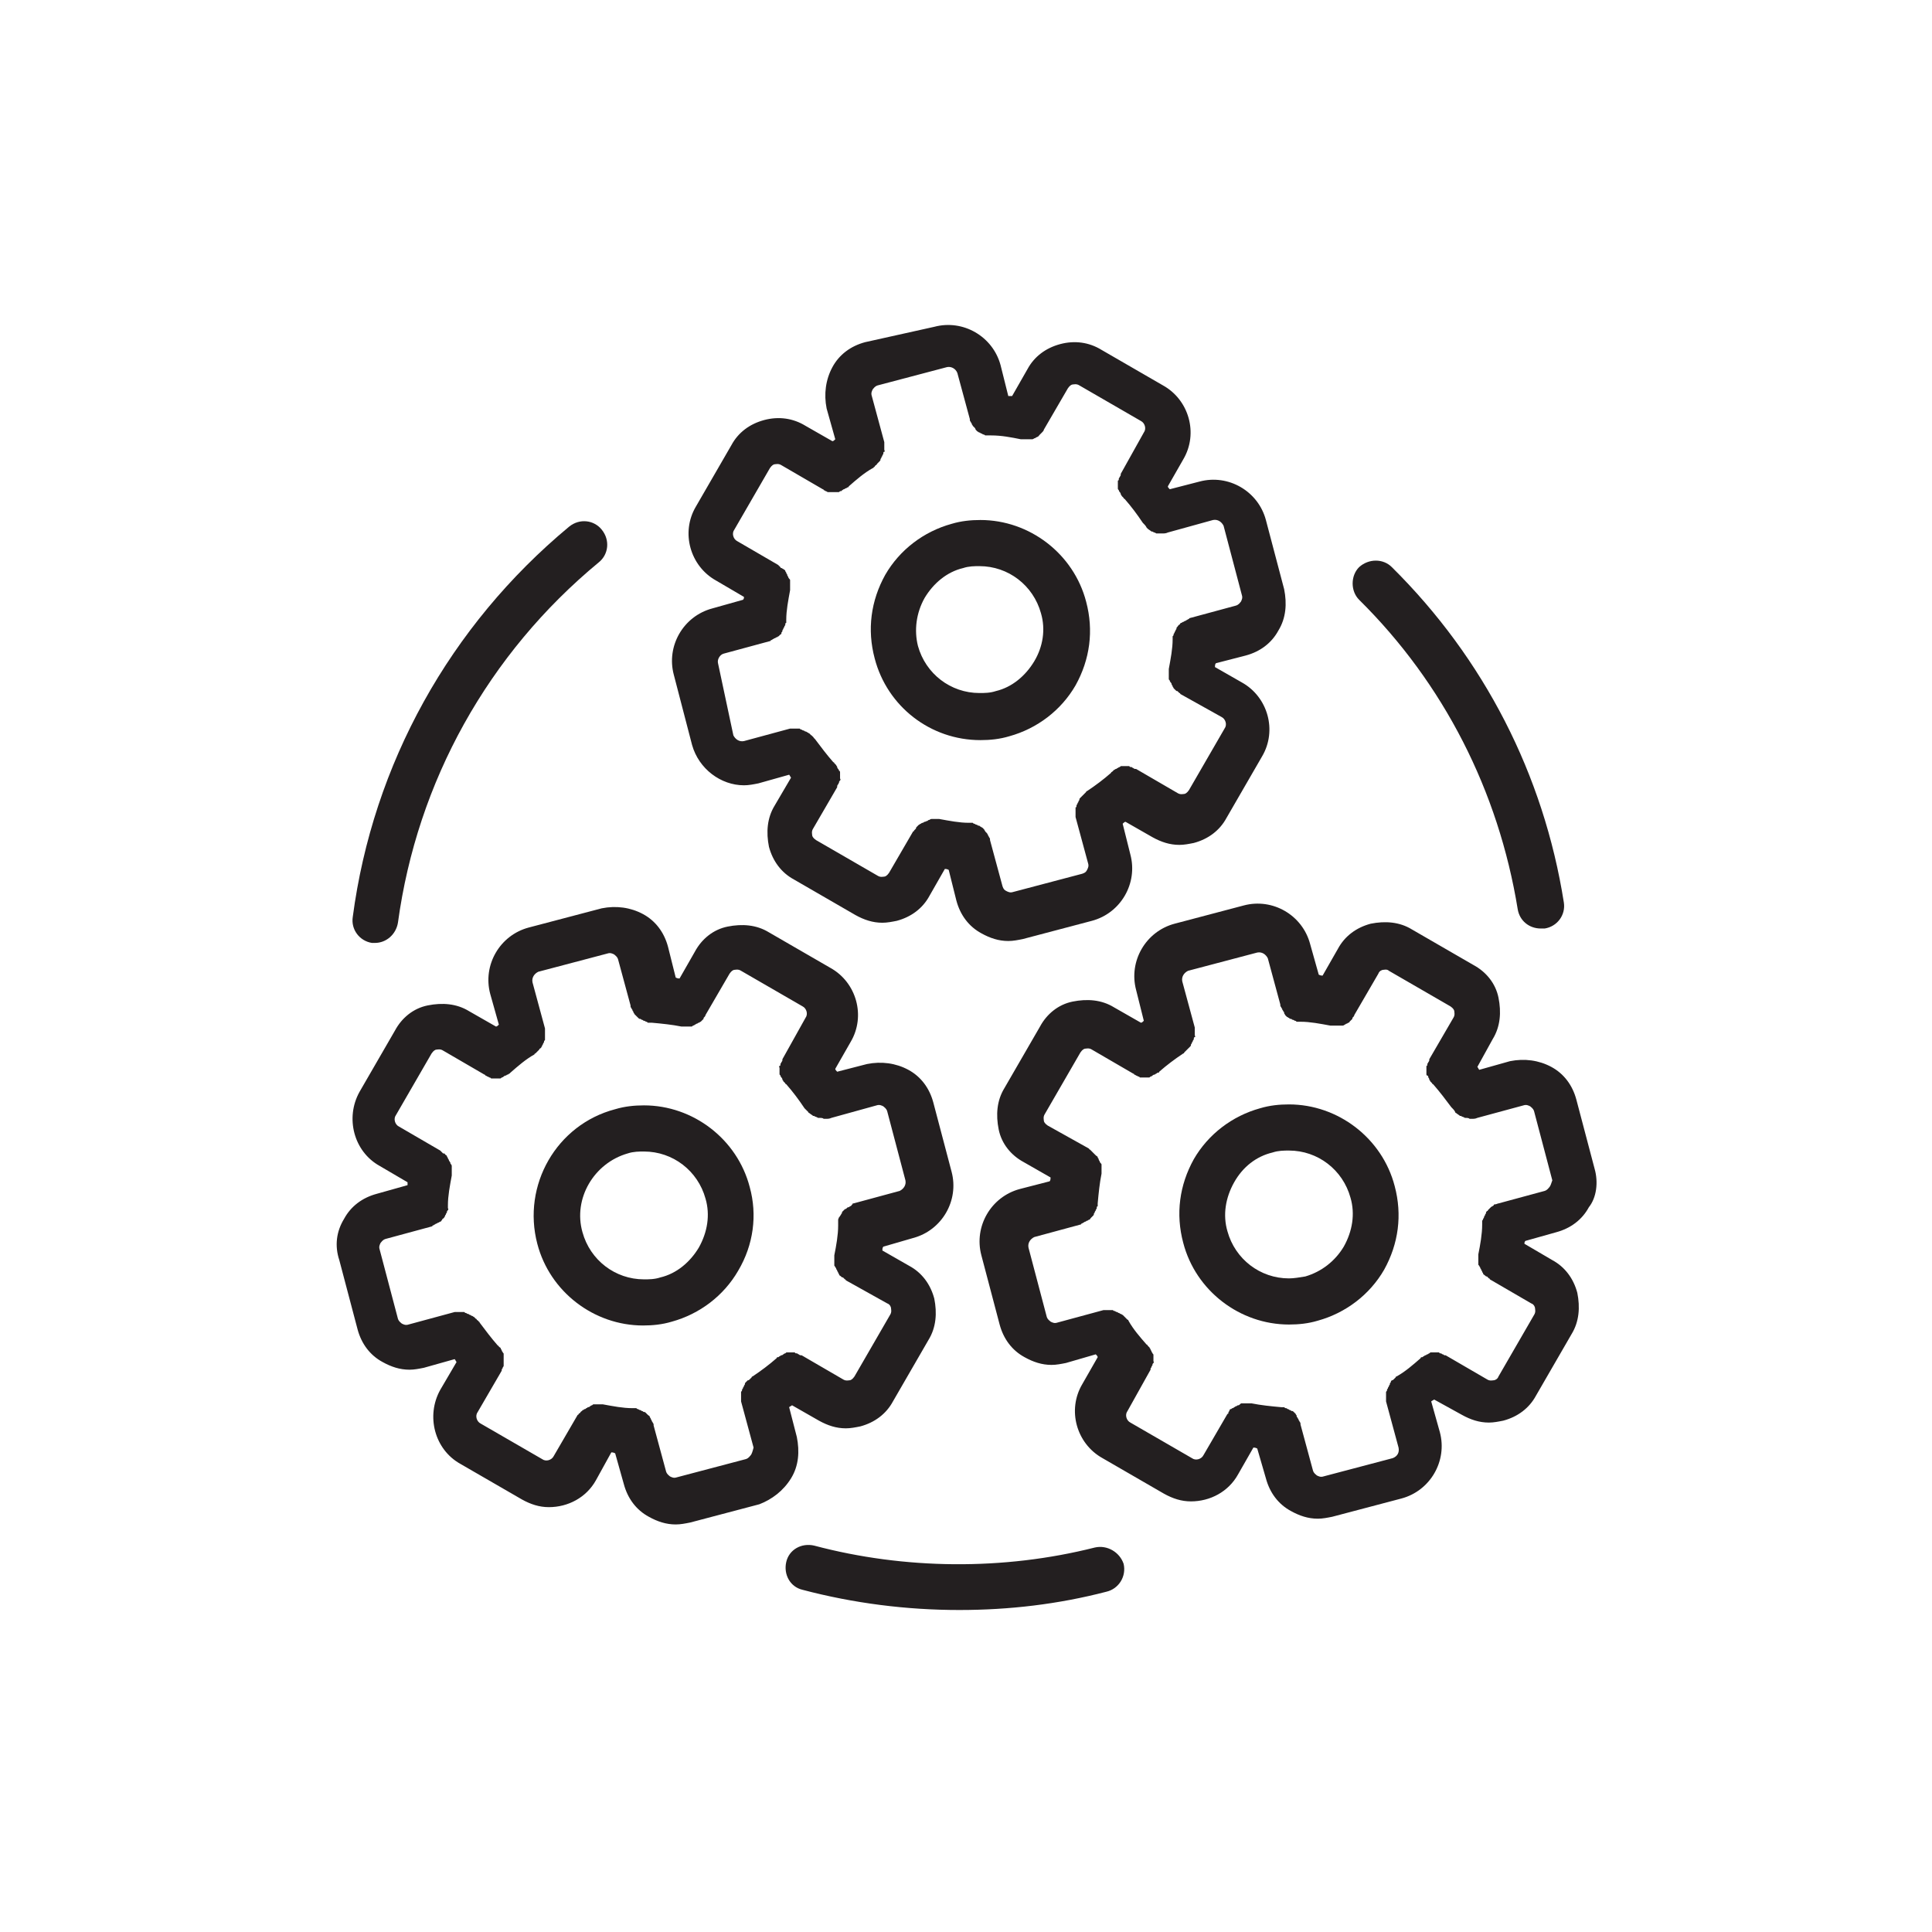 <?xml version="1.0" encoding="utf-8"?>
<!-- Generator: Adobe Illustrator 28.2.0, SVG Export Plug-In . SVG Version: 6.00 Build 0)  -->
<svg version="1.1" id="Layer_1" xmlns="http://www.w3.org/2000/svg" xmlns:xlink="http://www.w3.org/1999/xlink" x="0px" y="0px"
	 viewBox="0 0 201 201" style="enable-background:new 0 0 201 201;" xml:space="preserve">
<style type="text/css">
	.st0{display:none;}
	.st1{display:inline;}
	.st2{fill:#FFFFFF;}
	.st3{fill:#231F20;}
</style>
<g id="Layer_2_00000044876046497596129460000017679025838640160151_" class="st0">
	<g class="st1">
		<rect y="0" class="st2" width="201" height="201"/>
	</g>
</g>
<g id="Layer_1_00000077309275672697633420000009868236788152517269_">
	<g>
		<path class="st3" d="M78,123.5c-1.3-5-5.9-8.5-11-8.5c-1,0-2,0.1-3,0.4c-6.1,1.6-9.7,7.9-8.1,14c1.3,5,5.9,8.5,11,8.5
			c1,0,2-0.1,3-0.4c2.9-0.8,5.4-2.7,6.9-5.3C78.4,129.5,78.8,126.4,78,123.5z M72.7,129.8c-0.9,1.5-2.3,2.7-4,3.1
			c-0.6,0.2-1.2,0.2-1.7,0.2c-3,0-5.6-2-6.4-4.9c-1-3.5,1.2-7.2,4.7-8.2c0.6-0.2,1.2-0.2,1.7-0.2c3,0,5.6,2,6.4,4.9
			C73.9,126.4,73.6,128.2,72.7,129.8z"/>
		<path class="st3" d="M82.3,153.8c0.8-1.3,0.9-2.8,0.6-4.3l-0.8-3.1c0.1-0.1,0.2-0.1,0.3-0.2l2.8,1.6c0.9,0.5,1.8,0.8,2.8,0.8
			c0.5,0,1-0.1,1.5-0.2c1.5-0.4,2.7-1.3,3.4-2.6l3.7-6.4c0.8-1.3,0.9-2.8,0.6-4.3c-0.4-1.5-1.3-2.7-2.6-3.4l-2.8-1.6
			c0-0.1,0-0.3,0.1-0.4l3.1-0.9c3-0.8,4.8-3.9,4-6.9l-1.9-7.2c-0.4-1.5-1.3-2.7-2.6-3.4s-2.8-0.9-4.3-0.6l-3.1,0.8
			c-0.1-0.1-0.2-0.2-0.2-0.3l1.6-2.8c1.6-2.7,0.6-6.2-2.1-7.7l-6.4-3.7c-1.3-0.8-2.8-0.9-4.3-0.6s-2.7,1.3-3.4,2.6l-1.6,2.8
			c-0.1,0-0.2,0-0.4-0.1l-0.8-3.2c-0.4-1.5-1.3-2.7-2.6-3.4s-2.8-0.9-4.3-0.6L55,96.5c-3,0.8-4.8,3.9-4,6.9l0.9,3.2
			c-0.1,0.1-0.2,0.2-0.3,0.2l-2.8-1.6c-1.3-0.8-2.8-0.9-4.3-0.6s-2.7,1.3-3.4,2.6l-3.7,6.4c-1.5,2.7-0.6,6.2,2.1,7.7l2.9,1.7
			c0,0.1,0,0.2,0,0.3l-3.2,0.9c-1.5,0.4-2.7,1.3-3.4,2.6c-0.8,1.3-1,2.8-0.5,4.3l1.9,7.2c0.4,1.5,1.3,2.7,2.6,3.4
			c0.9,0.5,1.8,0.8,2.8,0.8c0.5,0,1-0.1,1.5-0.2l3.2-0.9c0.1,0.1,0.1,0.2,0.2,0.3l-1.7,2.9c-1.5,2.7-0.6,6.2,2.1,7.7l6.4,3.7
			c0.9,0.5,1.8,0.8,2.8,0.8c2,0,3.9-1,4.9-2.8l1.6-2.9c0.1,0,0.2,0,0.4,0.1l0.9,3.2c0.4,1.5,1.3,2.7,2.6,3.4
			c0.9,0.5,1.8,0.8,2.8,0.8c0.5,0,1-0.1,1.5-0.2l7.2-1.9C80.3,156,81.5,155.1,82.3,153.8z M78.1,151.4c-0.1,0.1-0.2,0.3-0.5,0.4
			l-7.2,1.9c-0.3,0.1-0.5,0-0.7-0.1c-0.1-0.1-0.3-0.2-0.4-0.5l-1.3-4.8c0,0,0-0.1,0-0.1c0-0.1-0.1-0.2-0.1-0.2
			c0-0.1-0.1-0.1-0.1-0.2c0-0.1-0.1-0.1-0.1-0.2c0-0.1-0.1-0.1-0.1-0.2s-0.1-0.1-0.2-0.2c-0.1-0.1-0.1-0.1-0.2-0.2s-0.1-0.1-0.2-0.1
			c-0.1,0-0.1-0.1-0.2-0.1c-0.1,0-0.1-0.1-0.2-0.1c-0.1,0-0.2-0.1-0.2-0.1c-0.1,0-0.1,0-0.2-0.1c-0.1,0-0.2,0-0.3,0c0,0-0.1,0-0.1,0
			c-1,0-2-0.2-3.1-0.4c0,0-0.1,0-0.1,0c-0.1,0-0.2,0-0.2,0c-0.1,0-0.2,0-0.2,0c-0.1,0-0.1,0-0.2,0c-0.1,0-0.2,0-0.2,0
			c-0.1,0-0.1,0-0.2,0.1c-0.1,0-0.2,0.1-0.2,0.1s-0.1,0.1-0.2,0.1c-0.1,0-0.1,0.1-0.2,0.1c-0.1,0.1-0.1,0.1-0.2,0.1
			c-0.1,0.1-0.1,0.1-0.2,0.1c0,0.1-0.1,0.1-0.2,0.2c0,0.1-0.1,0.1-0.2,0.2c0,0,0,0.1-0.1,0.1l-2.5,4.3c-0.2,0.4-0.8,0.6-1.2,0.3
			l-6.4-3.7c-0.4-0.2-0.6-0.8-0.3-1.2l2.5-4.3c0,0,0-0.1,0-0.1c0-0.1,0.1-0.1,0.1-0.2s0.1-0.1,0.1-0.2s0-0.1,0-0.2
			c0-0.1,0-0.2,0-0.2c0-0.1,0-0.1,0-0.2s0-0.2,0-0.2s0-0.1,0-0.2s0-0.1,0-0.2s0-0.1-0.1-0.2c0-0.1-0.1-0.1-0.1-0.2
			c0-0.1-0.1-0.1-0.1-0.2c0-0.1-0.1-0.1-0.2-0.2c0,0,0-0.1-0.1-0.1c-0.7-0.8-1.3-1.6-1.9-2.4c0,0,0-0.1-0.1-0.1
			c0-0.1-0.1-0.1-0.2-0.2c0-0.1-0.1-0.1-0.1-0.1c-0.1-0.1-0.1-0.1-0.2-0.2c-0.1,0-0.1-0.1-0.2-0.1c-0.1,0-0.1-0.1-0.2-0.1
			c-0.1,0-0.1-0.1-0.2-0.1s-0.2-0.1-0.2-0.1c-0.1,0-0.1,0-0.2-0.1c-0.1,0-0.2,0-0.2,0c-0.1,0-0.2,0-0.2,0c-0.1,0-0.1,0-0.2,0
			c-0.1,0-0.2,0-0.3,0c0,0-0.1,0-0.1,0l-4.8,1.3c-0.3,0.1-0.5,0-0.7-0.1c-0.1-0.1-0.3-0.2-0.4-0.5l-1.9-7.2c-0.1-0.3,0-0.5,0.1-0.7
			c0.1-0.1,0.2-0.3,0.5-0.4l4.8-1.3c0,0,0.1,0,0.1-0.1c0.1,0,0.2-0.1,0.2-0.1c0.1,0,0.1-0.1,0.2-0.1c0.1,0,0.1-0.1,0.2-0.1
			c0.1,0,0.1-0.1,0.2-0.1s0.1-0.1,0.2-0.2c0-0.1,0.1-0.1,0.2-0.2c0-0.1,0.1-0.1,0.1-0.2c0-0.1,0.1-0.1,0.1-0.2
			c0-0.1,0.1-0.1,0.1-0.2c0-0.1,0-0.1,0.1-0.2s0-0.2,0-0.2c0-0.1,0-0.2,0-0.2c0,0,0-0.1,0-0.1c0-1,0.2-2,0.4-3.1c0,0,0-0.1,0-0.1
			c0-0.1,0-0.2,0-0.3c0-0.1,0-0.2,0-0.2c0-0.1,0-0.2,0-0.2c0-0.1,0-0.2,0-0.2s0-0.1-0.1-0.2s0-0.2-0.1-0.2c0-0.1-0.1-0.1-0.1-0.2
			c0-0.1-0.1-0.1-0.1-0.2c0-0.1-0.1-0.1-0.1-0.2s-0.1-0.1-0.2-0.2c0-0.1-0.1-0.1-0.2-0.1c-0.1-0.1-0.1-0.1-0.2-0.2c0,0,0,0-0.1-0.1
			l-4.3-2.5c-0.4-0.2-0.6-0.8-0.3-1.2l3.7-6.4c0.2-0.3,0.4-0.4,0.5-0.4c0.1,0,0.4-0.1,0.7,0.1l4.3,2.5c0,0,0.1,0,0.1,0.1
			c0.1,0,0.2,0.1,0.2,0.1c0.1,0,0.2,0.1,0.2,0.1c0.1,0,0.1,0,0.2,0.1c0.1,0,0.2,0,0.3,0c0,0,0.1,0,0.1,0c0,0,0.1,0,0.1,0
			c0.1,0,0.1,0,0.2,0c0.1,0,0.2,0,0.2,0c0.1,0,0.1,0,0.2-0.1c0.1,0,0.2-0.1,0.2-0.1s0.1-0.1,0.2-0.1c0.1,0,0.1-0.1,0.2-0.1
			c0.1,0,0.1-0.1,0.2-0.1c0,0,0,0,0.1-0.1c0.8-0.7,1.6-1.4,2.5-1.9c0,0,0-0.1,0.1-0.1c0.1-0.1,0.1-0.1,0.2-0.2
			c0.1-0.1,0.1-0.1,0.2-0.2c0-0.1,0.1-0.1,0.2-0.2c0-0.1,0.1-0.1,0.1-0.2c0-0.1,0.1-0.1,0.1-0.2c0-0.1,0.1-0.1,0.1-0.2
			s0-0.1,0.1-0.2c0-0.1,0-0.2,0-0.2s0-0.2,0-0.2s0-0.2,0-0.2c0-0.1,0-0.1,0-0.2c0-0.1,0-0.2,0-0.3c0,0,0-0.1,0-0.1l-1.3-4.8
			c-0.1-0.5,0.2-0.9,0.6-1.1l7.2-1.9c0.3-0.1,0.5,0,0.7,0.1c0.1,0.1,0.3,0.2,0.4,0.5l1.3,4.8c0,0,0,0.1,0,0.1c0,0.1,0.1,0.2,0.1,0.2
			c0,0.1,0.1,0.1,0.1,0.2c0,0.1,0.1,0.1,0.1,0.2c0,0.1,0.1,0.1,0.1,0.2c0.1,0.1,0.1,0.1,0.2,0.2c0.1,0.1,0.1,0.1,0.2,0.2
			s0.1,0.1,0.2,0.1c0.1,0,0.1,0.1,0.2,0.1c0.1,0,0.1,0.1,0.2,0.1c0.1,0,0.2,0.1,0.2,0.1c0.1,0,0.1,0,0.2,0.1c0.1,0,0.2,0,0.3,0
			c0,0,0.1,0,0.1,0c1.1,0.1,2.1,0.2,3.1,0.4c0,0,0.1,0,0.1,0c0.1,0,0.2,0,0.3,0c0,0,0.1,0,0.1,0c0,0,0.1,0,0.1,0c0.1,0,0.1,0,0.2,0
			c0.1,0,0.2,0,0.2,0c0.1,0,0.1,0,0.2-0.1c0.1,0,0.2-0.1,0.2-0.1c0.1,0,0.1-0.1,0.2-0.1c0.1,0,0.1-0.1,0.2-0.1
			c0.1,0,0.1-0.1,0.2-0.1c0.1-0.1,0.2-0.2,0.3-0.3c0,0,0,0,0-0.1c0.1-0.1,0.2-0.2,0.2-0.3c0,0,0,0,0,0l2.5-4.3
			c0.2-0.3,0.4-0.4,0.5-0.4c0.1,0,0.4-0.1,0.7,0.1l6.4,3.7c0.4,0.2,0.6,0.8,0.3,1.2l-2.4,4.3c0,0,0,0.1,0,0.1c0,0.1-0.1,0.2-0.1,0.2
			c0,0.1-0.1,0.1-0.1,0.2s0,0.2-0.1,0.2s0,0.2,0,0.2c0,0.1,0,0.2,0,0.2s0,0.2,0,0.2s0,0.2,0,0.2c0,0.1,0,0.1,0.1,0.2
			c0,0.1,0.1,0.2,0.1,0.2s0.1,0.1,0.1,0.2s0.1,0.1,0.1,0.2c0.1,0.1,0.1,0.1,0.2,0.2c0,0,0,0.1,0.1,0.1c0.7,0.8,1.3,1.6,1.9,2.5
			c0,0,0,0,0.1,0.1c0.1,0.1,0.2,0.2,0.3,0.3c0,0,0,0.1,0.1,0.1c0.1,0.1,0.3,0.2,0.4,0.3c0,0,0.1,0,0.1,0c0.1,0.1,0.3,0.1,0.4,0.2
			c0.1,0,0.1,0,0.2,0c0.1,0,0.3,0,0.4,0.1c0,0,0.1,0,0.1,0c0,0,0,0,0.1,0c0.2,0,0.4,0,0.6-0.1l0,0l0,0l4.7-1.3
			c0.3-0.1,0.5,0,0.7,0.1c0.1,0.1,0.3,0.2,0.4,0.5l1.9,7.2c0.1,0.5-0.2,0.9-0.6,1.1l-4.8,1.3c-0.1,0-0.1,0-0.1,0.1
			c0,0-0.1,0-0.1,0.1c-0.1,0.1-0.2,0.1-0.3,0.2c0,0,0,0-0.1,0c-0.1,0.1-0.2,0.2-0.3,0.2c0,0,0,0,0,0c-0.1,0.1-0.2,0.2-0.3,0.3
			c0,0,0,0,0,0.1c-0.1,0.1-0.1,0.2-0.2,0.3c0,0,0,0.1-0.1,0.1c0,0.1-0.1,0.2-0.1,0.3c0,0.1,0,0.1,0,0.2c0,0.1,0,0.2,0,0.3
			c0,0,0,0.1,0,0.1c0,1-0.2,2.1-0.4,3.1c0,0,0,0.1,0,0.1c0,0.1,0,0.2,0,0.3c0,0.1,0,0.2,0,0.2c0,0.1,0,0.2,0,0.2c0,0.1,0,0.2,0,0.2
			c0,0.1,0,0.1,0.1,0.2c0,0.1,0.1,0.1,0.1,0.2c0,0.1,0.1,0.1,0.1,0.2c0,0.1,0.1,0.1,0.1,0.2c0,0.1,0.1,0.1,0.1,0.2s0.1,0.1,0.2,0.2
			c0.1,0.1,0.1,0.1,0.2,0.1c0.1,0.1,0.1,0.1,0.2,0.2c0,0,0.1,0,0.1,0.1l4.3,2.4c0.3,0.1,0.4,0.4,0.4,0.5c0,0.1,0.1,0.4-0.1,0.7
			l-3.7,6.4c-0.2,0.3-0.4,0.4-0.5,0.4c-0.1,0-0.4,0.1-0.7-0.1l-4.3-2.5c0,0-0.1,0-0.1,0c-0.1,0-0.2-0.1-0.2-0.1
			c-0.1,0-0.1-0.1-0.2-0.1c-0.1,0-0.2,0-0.2-0.1c-0.1,0-0.1,0-0.2,0c-0.1,0-0.2,0-0.2,0c-0.1,0-0.1,0-0.2,0c-0.1,0-0.2,0-0.2,0
			c-0.1,0-0.1,0-0.2,0.1c-0.1,0-0.2,0.1-0.2,0.1s-0.1,0.1-0.2,0.1c-0.1,0-0.1,0.1-0.2,0.1c-0.1,0.1-0.1,0.1-0.2,0.1
			c0,0-0.1,0-0.1,0.1c-0.8,0.7-1.6,1.3-2.5,1.9c0,0-0.1,0-0.1,0.1c-0.1,0.1-0.1,0.1-0.2,0.2c-0.1,0.1-0.1,0.1-0.2,0.1
			c-0.1,0.1-0.1,0.1-0.2,0.2s-0.1,0.1-0.1,0.2c0,0.1-0.1,0.1-0.1,0.2c0,0.1-0.1,0.1-0.1,0.2s-0.1,0.1-0.1,0.2s0,0.1-0.1,0.2
			c0,0.1,0,0.1,0,0.2s0,0.2,0,0.2c0,0.1,0,0.1,0,0.2c0,0.1,0,0.2,0,0.3c0,0,0,0.1,0,0.1l1.3,4.8C78.3,151,78.2,151.3,78.1,151.4z"/>
		<path class="st3" d="M134.1,114.9c-1,0-2,0.1-3,0.4c-2.9,0.8-5.4,2.7-6.9,5.3c-1.5,2.7-1.9,5.7-1.1,8.7c1.3,5,5.9,8.5,11,8.5l0,0
			c1,0,2-0.1,3-0.4c2.9-0.8,5.4-2.7,6.9-5.3c1.5-2.7,1.9-5.7,1.1-8.7C143.8,118.4,139.2,114.9,134.1,114.9z M139.8,129.7
			c-0.9,1.5-2.3,2.6-4,3.1c-0.6,0.1-1.2,0.2-1.7,0.2l0,0c-3,0-5.6-2-6.4-4.9c-0.5-1.7-0.2-3.5,0.7-5.1s2.3-2.7,4-3.1
			c0.6-0.2,1.2-0.2,1.7-0.2c3,0,5.6,2,6.4,4.9C141,126.3,140.7,128.1,139.8,129.7z"/>
		<path class="st3" d="M165.9,121.6l-1.9-7.2c-0.4-1.5-1.3-2.7-2.6-3.4s-2.8-0.9-4.3-0.6l-3.2,0.9c-0.1-0.1-0.1-0.2-0.2-0.3l1.6-2.9
			c0.8-1.3,0.9-2.8,0.6-4.3s-1.3-2.7-2.6-3.4l-6.4-3.7c-1.3-0.8-2.8-0.9-4.3-0.6c-1.5,0.4-2.7,1.3-3.4,2.6l-1.6,2.8
			c-0.1,0-0.2,0-0.4-0.1l-0.9-3.2c-0.8-3-3.9-4.8-6.9-4l-7.2,1.9c-3,0.8-4.8,3.9-4,6.9l0.8,3.2c-0.1,0.1-0.2,0.2-0.3,0.2l-2.8-1.6
			c-1.3-0.8-2.8-0.9-4.3-0.6s-2.7,1.3-3.4,2.6l-3.7,6.4c-0.8,1.3-0.9,2.8-0.6,4.3s1.3,2.7,2.6,3.4l2.8,1.6c0,0.1,0,0.3-0.1,0.4
			l-3.1,0.8c-3,0.8-4.8,3.9-4,6.9l1.9,7.2c0.4,1.5,1.3,2.7,2.6,3.4c0.9,0.5,1.8,0.8,2.8,0.8c0.5,0,1-0.1,1.5-0.2l3.1-0.9
			c0.1,0.1,0.2,0.2,0.2,0.3l-1.6,2.8c-1.6,2.7-0.6,6.2,2.1,7.7l6.4,3.7c0.9,0.5,1.8,0.8,2.8,0.8c2,0,3.9-1,4.9-2.8l1.6-2.8
			c0.1,0,0.2,0,0.4,0.1l0.9,3.1c0.4,1.5,1.3,2.7,2.6,3.4c0.9,0.5,1.8,0.8,2.8,0.8c0.5,0,1-0.1,1.5-0.2l7.2-1.9c3-0.8,4.8-3.9,4-6.9
			l-0.9-3.2c0.1-0.1,0.2-0.1,0.3-0.2l2.9,1.6c0.9,0.5,1.8,0.8,2.8,0.8c0.5,0,1-0.1,1.5-0.2c1.5-0.4,2.7-1.3,3.4-2.6l3.7-6.4
			c0.8-1.3,0.9-2.8,0.6-4.3c-0.4-1.5-1.3-2.7-2.6-3.4l-2.9-1.7c0-0.1,0-0.2,0.1-0.3l3.2-0.9c1.5-0.4,2.7-1.3,3.4-2.6
			C166.1,124.6,166.3,123,165.9,121.6z M161.2,123.5c-0.1,0.1-0.2,0.3-0.5,0.4l-4.8,1.3c0,0,0,0,0,0c-0.1,0-0.2,0.1-0.4,0.1
			c0,0-0.1,0-0.1,0.1c-0.1,0.1-0.2,0.1-0.3,0.2c0,0-0.1,0.1-0.1,0.1c-0.1,0.1-0.1,0.1-0.2,0.2c0,0.1-0.1,0.1-0.1,0.1
			c-0.1,0.1-0.1,0.1-0.1,0.2c0,0.1-0.1,0.1-0.1,0.2c0,0.1-0.1,0.1-0.1,0.2s-0.1,0.2-0.1,0.2s0,0.1-0.1,0.2c0,0.1,0,0.2,0,0.3
			c0,0,0,0.1,0,0.1c0,1-0.2,2.1-0.4,3.1c0,0,0,0.1,0,0.1c0,0.1,0,0.2,0,0.3c0,0.1,0,0.2,0,0.2c0,0.1,0,0.2,0,0.2c0,0.1,0,0.2,0,0.2
			c0,0.1,0,0.1,0.1,0.2c0,0.1,0.1,0.1,0.1,0.2c0,0.1,0.1,0.1,0.1,0.2c0,0.1,0.1,0.1,0.1,0.2c0,0.1,0.1,0.1,0.1,0.2s0.1,0.1,0.2,0.2
			c0.1,0.1,0.1,0.1,0.2,0.1c0.1,0.1,0.1,0.1,0.2,0.2c0,0,0.1,0,0.1,0.1l4.3,2.5c0.3,0.1,0.4,0.4,0.4,0.5c0,0.1,0.1,0.4-0.1,0.7
			l-3.7,6.4c-0.1,0.3-0.4,0.4-0.5,0.4c-0.1,0-0.4,0.1-0.7-0.1l-4.3-2.5c0,0-0.1,0-0.1,0c-0.1,0-0.1-0.1-0.2-0.1
			c-0.1,0-0.1-0.1-0.2-0.1s-0.1,0-0.2-0.1c-0.1,0-0.1,0-0.2,0c-0.1,0-0.1,0-0.2,0s-0.1,0-0.2,0s-0.2,0-0.2,0c-0.1,0-0.1,0-0.2,0.1
			c-0.1,0-0.1,0.1-0.2,0.1c-0.1,0-0.1,0.1-0.2,0.1c-0.1,0-0.1,0.1-0.2,0.1c-0.1,0.1-0.1,0.1-0.2,0.1c0,0-0.1,0-0.1,0.1
			c-0.8,0.7-1.6,1.4-2.5,1.9c0,0-0.1,0-0.1,0.1c-0.1,0.1-0.1,0.1-0.2,0.2c-0.1,0.1-0.1,0.1-0.2,0.1c-0.1,0.1-0.1,0.1-0.1,0.2
			c-0.1,0.1-0.1,0.1-0.1,0.2c0,0.1-0.1,0.1-0.1,0.2c0,0.1-0.1,0.1-0.1,0.2s-0.1,0.1-0.1,0.2s0,0.1-0.1,0.2c0,0.1,0,0.1,0,0.2
			s0,0.2,0,0.2c0,0.1,0,0.1,0,0.2c0,0.1,0,0.2,0,0.3c0,0,0,0.1,0,0.1l1.3,4.8c0.1,0.5-0.1,0.9-0.6,1.1l-7.2,1.9
			c-0.3,0.1-0.5,0-0.7-0.1c-0.1-0.1-0.3-0.2-0.4-0.5l-1.3-4.8c0,0,0-0.1,0-0.1c0-0.1-0.1-0.2-0.1-0.2c0-0.1-0.1-0.1-0.1-0.2
			c0-0.1-0.1-0.1-0.1-0.2c-0.1-0.1-0.1-0.1-0.1-0.2s-0.1-0.1-0.1-0.2c-0.1-0.1-0.1-0.1-0.2-0.2s-0.1-0.1-0.2-0.1
			c-0.1,0-0.1-0.1-0.2-0.1c-0.1,0-0.1-0.1-0.2-0.1c-0.1,0-0.1-0.1-0.2-0.1s-0.1,0-0.2-0.1c-0.1,0-0.2,0-0.2,0c0,0-0.1,0-0.1,0
			c-1.1-0.1-2.1-0.2-3.1-0.4c0,0-0.1,0-0.1,0c-0.1,0-0.2,0-0.3,0c-0.1,0-0.1,0-0.2,0c-0.1,0-0.1,0-0.2,0c-0.1,0-0.1,0-0.2,0
			c-0.1,0-0.1,0-0.2,0.1s-0.1,0.1-0.2,0.1s-0.1,0.1-0.2,0.1c-0.1,0-0.1,0.1-0.2,0.1c-0.1,0.1-0.1,0.1-0.2,0.1
			c-0.1,0.1-0.1,0.1-0.2,0.1c-0.1,0.1-0.1,0.1-0.1,0.2c-0.1,0.1-0.1,0.1-0.1,0.2c0,0,0,0.1-0.1,0.1l-2.5,4.3
			c-0.2,0.4-0.8,0.6-1.2,0.3l-6.4-3.7c-0.4-0.2-0.6-0.8-0.3-1.2l2.4-4.3c0,0,0-0.1,0-0.1c0-0.1,0.1-0.1,0.1-0.2
			c0-0.1,0.1-0.1,0.1-0.2c0-0.1,0-0.1,0.1-0.2s0-0.1,0-0.2c0-0.1,0-0.1,0-0.2s0-0.1,0-0.2s0-0.1,0-0.2c0-0.1,0-0.1-0.1-0.2
			c0-0.1-0.1-0.1-0.1-0.2s-0.1-0.1-0.1-0.2c0-0.1-0.1-0.1-0.1-0.2c-0.1-0.1-0.1-0.1-0.2-0.2c0,0,0-0.1-0.1-0.1
			c-0.7-0.8-1.4-1.6-1.9-2.5c0,0,0-0.1-0.1-0.1c-0.1-0.1-0.1-0.1-0.2-0.2c-0.1-0.1-0.1-0.1-0.1-0.1c-0.1-0.1-0.1-0.1-0.2-0.2
			c-0.1,0-0.1-0.1-0.2-0.1c-0.1,0-0.1-0.1-0.2-0.1s-0.1-0.1-0.2-0.1c-0.1,0-0.2-0.1-0.2-0.1s-0.2,0-0.2-0.1c-0.1,0-0.2,0-0.2,0
			c-0.1,0-0.2,0-0.2,0c-0.1,0-0.1,0-0.2,0c-0.1,0-0.2,0-0.3,0c0,0-0.1,0-0.1,0l-4.8,1.3c-0.3,0.1-0.5,0-0.7-0.1
			c-0.1-0.1-0.3-0.2-0.4-0.5l-1.9-7.2c-0.1-0.5,0.2-0.9,0.6-1.1l4.8-1.3c0,0,0.1,0,0.1-0.1c0.1,0,0.2-0.1,0.2-0.1
			c0.1,0,0.1-0.1,0.2-0.1c0.1,0,0.1-0.1,0.2-0.1c0.1,0,0.1-0.1,0.2-0.1s0.1-0.1,0.2-0.2c0.1-0.1,0.1-0.1,0.2-0.2s0.1-0.1,0.1-0.2
			c0-0.1,0.1-0.1,0.1-0.2c0-0.1,0.1-0.1,0.1-0.2c0-0.1,0.1-0.1,0.1-0.2s0-0.2,0.1-0.2c0-0.1,0-0.2,0-0.2c0,0,0-0.1,0-0.1
			c0.1-1.1,0.2-2.1,0.4-3.1c0,0,0-0.1,0-0.1c0-0.1,0-0.2,0-0.2s0-0.2,0-0.2s0-0.2,0-0.2c0-0.1,0-0.2,0-0.2c0-0.1,0-0.1-0.1-0.2
			s-0.1-0.2-0.1-0.2s-0.1-0.1-0.1-0.2s-0.1-0.1-0.1-0.2c0-0.1-0.1-0.1-0.2-0.2c-0.1-0.1-0.1-0.1-0.2-0.2c-0.1-0.1-0.1-0.1-0.2-0.2
			c-0.1-0.1-0.1-0.1-0.2-0.2c0,0-0.1,0-0.1-0.1l-4.3-2.4c-0.3-0.2-0.4-0.4-0.4-0.5s-0.1-0.4,0.1-0.7l3.7-6.4
			c0.2-0.3,0.4-0.4,0.5-0.4s0.4-0.1,0.7,0.1l4.3,2.5c0,0,0.1,0,0.1,0.1c0.1,0,0.2,0.1,0.2,0.1c0.1,0,0.2,0.1,0.2,0.1
			c0.1,0,0.1,0,0.2,0.1c0.1,0,0.2,0,0.3,0c0,0,0.1,0,0.1,0c0,0,0.1,0,0.1,0c0.1,0,0.1,0,0.2,0c0.1,0,0.2,0,0.2,0
			c0.1,0,0.1,0,0.2-0.1c0.1,0,0.2-0.1,0.2-0.1s0.1-0.1,0.2-0.1c0.1,0,0.1-0.1,0.2-0.1c0.1-0.1,0.1-0.1,0.2-0.1c0,0,0.1,0,0.1-0.1
			c0.8-0.7,1.6-1.3,2.5-1.9c0,0,0.1,0,0.1-0.1c0.1-0.1,0.1-0.1,0.2-0.2c0.1-0.1,0.1-0.1,0.2-0.2c0.1-0.1,0.1-0.1,0.2-0.2
			s0.1-0.1,0.1-0.2c0-0.1,0.1-0.1,0.1-0.2c0-0.1,0.1-0.1,0.1-0.2s0.1-0.1,0.1-0.2c0-0.1,0-0.2,0.1-0.2s0-0.2,0-0.2
			c0-0.1,0-0.2,0-0.2c0-0.1,0-0.1,0-0.2c0-0.1,0-0.2,0-0.3c0,0,0-0.1,0-0.1l-1.3-4.8c-0.1-0.5,0.2-0.9,0.6-1.1l7.2-1.9
			c0.5-0.1,0.9,0.2,1.1,0.6l1.3,4.8c0,0,0,0.1,0,0.1c0,0.1,0.1,0.2,0.1,0.2c0,0.1,0.1,0.1,0.1,0.2c0,0.1,0.1,0.1,0.1,0.2
			c0.1,0.1,0.1,0.1,0.1,0.2c0,0.1,0.1,0.1,0.1,0.2c0.1,0.1,0.1,0.1,0.2,0.2c0.1,0,0.1,0.1,0.2,0.1c0.1,0.1,0.1,0.1,0.2,0.1
			c0.1,0,0.1,0.1,0.2,0.1c0.1,0,0.2,0.1,0.2,0.1c0.1,0,0.1,0,0.2,0.1c0.1,0,0.2,0,0.3,0c0,0,0.1,0,0.1,0c1,0,2,0.2,3.1,0.4
			c0,0,0.1,0,0.1,0c0.1,0,0.2,0,0.3,0c0,0,0.1,0,0.1,0c0,0,0.1,0,0.1,0c0.1,0,0.1,0,0.2,0c0.1,0,0.2,0,0.3,0c0.1,0,0.1,0,0.2,0
			c0.1,0,0.2-0.1,0.2-0.1c0.1,0,0.1-0.1,0.2-0.1c0.1,0,0.1-0.1,0.2-0.1c0.1,0,0.1-0.1,0.1-0.1c0.1-0.1,0.2-0.2,0.3-0.3
			c0,0,0,0,0-0.1c0.1-0.1,0.2-0.2,0.2-0.3c0,0,0,0,0,0l2.5-4.3c0.1-0.3,0.4-0.4,0.5-0.4s0.4-0.1,0.6,0.1l6.4,3.7
			c0.3,0.2,0.4,0.4,0.4,0.5s0.1,0.4-0.1,0.7l-2.5,4.3c0,0,0,0.1,0,0.1c0,0.1-0.1,0.2-0.1,0.2c0,0.1-0.1,0.1-0.1,0.2
			c0,0.1,0,0.2-0.1,0.2c0,0.1,0,0.2,0,0.2c0,0.1,0,0.2,0,0.2c0,0.1,0,0.2,0,0.2s0,0.2,0,0.2c0,0.1,0,0.2,0.1,0.2s0.1,0.2,0.1,0.2
			s0.1,0.1,0.1,0.2c0,0.1,0.1,0.1,0.1,0.2c0.1,0.1,0.1,0.1,0.2,0.2c0,0,0,0.1,0.1,0.1c0.7,0.8,1.3,1.6,1.9,2.4c0,0,0,0,0.1,0.1
			c0.1,0.1,0.2,0.2,0.3,0.4c0,0,0,0.1,0.1,0.1c0.1,0.1,0.3,0.2,0.4,0.3c0,0,0.1,0,0.1,0c0.1,0.1,0.3,0.1,0.4,0.2c0.1,0,0.1,0,0.1,0
			c0.1,0,0.3,0,0.4,0.1c0,0,0.1,0,0.1,0c0,0,0,0,0.1,0c0.2,0,0.4,0,0.6-0.1l0,0l0,0l4.8-1.3c0.3-0.1,0.5,0,0.7,0.1
			c0.1,0.1,0.3,0.2,0.4,0.5l1.9,7.2C161.4,123.1,161.3,123.4,161.2,123.5z"/>
		<path class="st3" d="M102,77c1,0,2-0.1,3-0.4c2.9-0.8,5.4-2.7,6.9-5.3c1.5-2.7,1.9-5.7,1.1-8.7c-1.3-5-5.9-8.5-11-8.5
			c-1,0-2,0.1-3,0.4c-2.9,0.8-5.4,2.7-6.9,5.3c-1.5,2.7-1.9,5.7-1.1,8.7C92.3,73.5,96.8,77,102,77z M96.2,62.2
			c0.9-1.5,2.3-2.7,4-3.1c0.6-0.2,1.2-0.2,1.7-0.2c3,0,5.6,2,6.4,4.9c0.5,1.7,0.2,3.5-0.7,5c-0.9,1.5-2.3,2.7-4,3.1
			c-0.6,0.2-1.2,0.2-1.7,0.2c-3,0-5.6-2-6.4-4.9C95.1,65.6,95.3,63.8,96.2,62.2z"/>
		<path class="st3" d="M72,77.5c0.7,2.5,3,4.2,5.4,4.2c0.5,0,1-0.1,1.5-0.2l3.2-0.9c0.1,0.1,0.1,0.2,0.2,0.3l-1.7,2.9
			c-0.8,1.3-0.9,2.8-0.6,4.3c0.4,1.5,1.3,2.7,2.6,3.4l6.4,3.7c0.9,0.5,1.8,0.8,2.8,0.8c0.5,0,1-0.1,1.5-0.2c1.5-0.4,2.7-1.3,3.4-2.6
			l1.6-2.8c0.1,0,0.2,0,0.4,0.1l0.8,3.2c0.4,1.5,1.3,2.7,2.6,3.4c0.9,0.5,1.8,0.8,2.8,0.8c0.5,0,1-0.1,1.5-0.2l7.2-1.9
			c3-0.8,4.8-3.9,4-6.9l-0.8-3.2c0.1-0.1,0.2-0.2,0.3-0.2l2.8,1.6c0.9,0.5,1.8,0.8,2.8,0.8c0.5,0,1-0.1,1.5-0.2
			c1.5-0.4,2.7-1.3,3.4-2.6l3.7-6.4c1.6-2.7,0.6-6.2-2.1-7.7l-2.8-1.6c0-0.1,0-0.3,0.1-0.4l3.1-0.8c1.5-0.4,2.7-1.3,3.4-2.6
			c0.8-1.3,0.9-2.8,0.6-4.3l-1.9-7.2c-0.8-3-3.9-4.8-6.9-4l-3.1,0.8c-0.1-0.1-0.2-0.2-0.2-0.3l1.6-2.8c1.6-2.7,0.6-6.2-2.1-7.7
			l-6.4-3.7c-1.3-0.8-2.8-1-4.3-0.6s-2.7,1.3-3.4,2.6l-1.6,2.8c-0.1,0-0.2,0-0.4,0l-0.8-3.2c-0.8-3-3.9-4.8-6.9-4L90,35.6
			c-1.5,0.4-2.7,1.3-3.4,2.6s-0.9,2.8-0.6,4.3l0.9,3.2c-0.1,0.1-0.2,0.2-0.3,0.2l-2.8-1.6c-1.3-0.8-2.8-1-4.3-0.6s-2.7,1.3-3.4,2.6
			l-3.7,6.4c-1.6,2.7-0.6,6.2,2.1,7.7l2.9,1.7c0,0.1,0,0.2-0.1,0.3l-3.2,0.9c-3,0.8-4.8,3.9-4,6.9L72,77.5z M75.3,68l4.8-1.3
			c0,0,0.1,0,0.1-0.1c0.1,0,0.2-0.1,0.2-0.1c0.1,0,0.1-0.1,0.2-0.1c0.1,0,0.1-0.1,0.2-0.1c0.1,0,0.1-0.1,0.2-0.1
			c0.1-0.1,0.1-0.1,0.2-0.2c0.1,0,0.1-0.1,0.1-0.2c0.1-0.1,0.1-0.1,0.1-0.2c0-0.1,0.1-0.1,0.1-0.2c0-0.1,0.1-0.1,0.1-0.2
			c0-0.1,0.1-0.1,0.1-0.2s0-0.2,0.1-0.2c0-0.1,0-0.2,0-0.2c0,0,0-0.1,0-0.1c0-1,0.2-2,0.4-3.1c0,0,0-0.1,0-0.1c0-0.1,0-0.2,0-0.3
			c0-0.1,0-0.2,0-0.2c0-0.1,0-0.2,0-0.2c0-0.1,0-0.2,0-0.2c0-0.1,0-0.1-0.1-0.2s-0.1-0.2-0.1-0.2s-0.1-0.1-0.1-0.2
			c0-0.1-0.1-0.1-0.1-0.2c0-0.1-0.1-0.1-0.1-0.2s-0.1-0.1-0.2-0.2c-0.1,0-0.1-0.1-0.2-0.1c-0.1,0-0.1-0.1-0.2-0.2c0,0-0.1,0-0.1-0.1
			l-4.3-2.5c-0.4-0.2-0.6-0.8-0.3-1.2l3.7-6.4c0.2-0.3,0.4-0.4,0.5-0.4c0.1,0,0.4-0.1,0.7,0.1l4.3,2.5c0,0,0.1,0,0.1,0.1
			c0.1,0,0.2,0.1,0.2,0.1c0.1,0,0.2,0.1,0.2,0.1c0.1,0,0.1,0,0.2,0c0.1,0,0.2,0,0.3,0c0,0,0.1,0,0.1,0c0,0,0.1,0,0.1,0
			c0.1,0,0.1,0,0.2,0c0.1,0,0.2,0,0.2,0c0.1,0,0.1,0,0.2-0.1c0.1,0,0.2,0,0.2-0.1c0.1,0,0.1-0.1,0.2-0.1c0.1,0,0.1-0.1,0.2-0.1
			c0.1,0,0.1-0.1,0.2-0.1c0,0,0.1,0,0.1-0.1c0.8-0.7,1.6-1.4,2.5-1.9c0,0,0.1,0,0.1-0.1c0.1,0,0.1-0.1,0.2-0.2
			c0.1,0,0.1-0.1,0.2-0.2c0.1-0.1,0.1-0.1,0.2-0.2s0.1-0.1,0.1-0.2c0-0.1,0.1-0.1,0.1-0.2c0-0.1,0.1-0.1,0.1-0.2s0.1-0.1,0.1-0.2
			c0-0.1,0-0.2,0.1-0.2s0-0.2,0-0.2c0-0.1,0-0.2,0-0.2c0-0.1,0-0.1,0-0.2c0-0.1,0-0.2,0-0.3c0,0,0-0.1,0-0.1l-1.3-4.8
			c-0.1-0.3,0-0.5,0.1-0.7c0.1-0.1,0.2-0.3,0.5-0.4l7.2-1.9c0.4-0.1,0.9,0.1,1.1,0.6l1.3,4.8c0,0,0,0.1,0,0.1c0,0.1,0.1,0.2,0.1,0.2
			c0,0.1,0.1,0.1,0.1,0.2c0,0.1,0.1,0.1,0.1,0.2c0.1,0.1,0.1,0.1,0.2,0.2c0,0,0.1,0.1,0.1,0.2c0.1,0.1,0.1,0.1,0.2,0.2
			c0.1,0,0.1,0.1,0.2,0.1c0.1,0,0.1,0.1,0.2,0.1c0.1,0,0.1,0.1,0.2,0.1c0.1,0,0.2,0.1,0.2,0.1c0.1,0,0.1,0,0.2,0c0.1,0,0.2,0,0.3,0
			c0,0,0.1,0,0.1,0c1.1,0,2.1,0.2,3.1,0.4c0,0,0.1,0,0.1,0c0.1,0,0.2,0,0.3,0c0,0,0.1,0,0.1,0c0,0,0.1,0,0.1,0c0.1,0,0.1,0,0.2,0
			c0.1,0,0.2,0,0.2,0c0.1,0,0.1,0,0.2,0c0.1,0,0.2-0.1,0.2-0.1c0.1,0,0.1,0,0.2-0.1c0.1,0,0.2-0.1,0.2-0.1c0.1,0,0.1-0.1,0.1-0.1
			c0.1-0.1,0.2-0.2,0.3-0.3c0,0,0,0,0,0c0.1-0.1,0.2-0.2,0.2-0.3c0,0,0,0,0,0l2.5-4.3c0.2-0.3,0.4-0.4,0.5-0.4
			c0.1,0,0.4-0.1,0.7,0.1l6.4,3.7c0.4,0.2,0.6,0.8,0.3,1.2l-2.4,4.3c0,0,0,0.1,0,0.1c0,0.1-0.1,0.2-0.1,0.2c0,0.1-0.1,0.1-0.1,0.2
			s0,0.2-0.1,0.2c0,0.1,0,0.2,0,0.2c0,0.1,0,0.2,0,0.2c0,0.1,0,0.2,0,0.2c0,0.1,0,0.2,0,0.2c0,0.1,0,0.1,0.1,0.2
			c0,0.1,0.1,0.2,0.1,0.2s0.1,0.1,0.1,0.2s0.1,0.1,0.1,0.2c0.1,0.1,0.1,0.1,0.2,0.2c0,0,0,0.1,0.1,0.1c0.7,0.8,1.3,1.6,1.9,2.5
			c0,0,0,0,0.1,0.1c0.1,0.1,0.2,0.2,0.3,0.4c0,0,0,0,0.1,0.1c0.1,0.1,0.3,0.2,0.4,0.3c0,0,0.1,0,0.1,0c0.1,0.1,0.3,0.1,0.4,0.2
			c0,0,0.1,0,0.1,0c0.1,0,0.3,0,0.4,0c0,0,0.1,0,0.1,0c0,0,0,0,0,0c0.2,0,0.4,0,0.6-0.1l0,0l0,0l4.7-1.3c0.5-0.1,0.9,0.2,1.1,0.6
			l1.9,7.2c0.1,0.3,0,0.5-0.1,0.7c-0.1,0.1-0.2,0.3-0.5,0.4l-4.8,1.3c0,0-0.1,0-0.1,0.1c-0.1,0-0.2,0.1-0.2,0.1
			c-0.1,0-0.1,0.1-0.2,0.1c-0.1,0-0.1,0.1-0.2,0.1c-0.1,0-0.1,0.1-0.2,0.1c-0.1,0-0.1,0.1-0.2,0.2c-0.1,0-0.1,0.1-0.2,0.2
			s-0.1,0.1-0.1,0.2c0,0.1-0.1,0.1-0.1,0.2c0,0.1-0.1,0.1-0.1,0.2s-0.1,0.1-0.1,0.2s0,0.1-0.1,0.2c0,0.1,0,0.2,0,0.2
			c0,0,0,0.1,0,0.1c0,1-0.2,2-0.4,3.1c0,0,0,0.1,0,0.1c0,0.1,0,0.2,0,0.3c0,0.1,0,0.2,0,0.2c0,0.1,0,0.2,0,0.2c0,0.1,0,0.2,0,0.2
			c0,0.1,0,0.1,0.1,0.2c0,0.1,0.1,0.2,0.1,0.2s0.1,0.1,0.1,0.2c0,0.1,0.1,0.1,0.1,0.2s0.1,0.1,0.1,0.2c0.1,0.1,0.1,0.1,0.2,0.2
			c0.1,0.1,0.1,0.1,0.2,0.1c0.1,0.1,0.1,0.1,0.2,0.2c0,0,0.1,0,0.1,0.1l4.3,2.4c0.4,0.2,0.6,0.8,0.3,1.2l-3.7,6.4
			c-0.2,0.3-0.4,0.4-0.5,0.4c-0.1,0-0.4,0.1-0.7-0.1l-4.3-2.5c0,0-0.1,0-0.1,0c-0.1,0-0.2-0.1-0.2-0.1c-0.1,0-0.1-0.1-0.2-0.1
			c-0.1,0-0.2,0-0.2-0.1c-0.1,0-0.1,0-0.2,0c-0.1,0-0.2,0-0.2,0c-0.1,0-0.1,0-0.2,0c-0.1,0-0.2,0-0.2,0c-0.1,0-0.1,0-0.2,0.1
			c-0.1,0-0.2,0.1-0.2,0.1c-0.1,0-0.1,0.1-0.2,0.1c-0.1,0-0.1,0.1-0.2,0.1c-0.1,0.1-0.1,0.1-0.2,0.2c0,0-0.1,0-0.1,0.1
			c-0.8,0.7-1.6,1.3-2.5,1.9c0,0-0.1,0-0.1,0.1c-0.1,0.1-0.1,0.1-0.2,0.2c-0.1,0.1-0.1,0.1-0.2,0.2c-0.1,0.1-0.1,0.1-0.2,0.2
			s-0.1,0.1-0.1,0.2c0,0.1-0.1,0.1-0.1,0.2c0,0.1-0.1,0.1-0.1,0.2s-0.1,0.1-0.1,0.2c0,0.1,0,0.2-0.1,0.2c0,0.1,0,0.2,0,0.2
			s0,0.2,0,0.2c0,0.1,0,0.1,0,0.2c0,0.1,0,0.2,0,0.3c0,0,0,0.1,0,0.1l1.3,4.8c0.1,0.3,0,0.5-0.1,0.7s-0.2,0.3-0.5,0.4l-7.2,1.9
			c-0.3,0.1-0.5,0-0.7-0.1s-0.3-0.2-0.4-0.5l-1.3-4.8c0,0,0-0.1,0-0.1c0-0.1-0.1-0.2-0.1-0.2c0-0.1-0.1-0.1-0.1-0.2
			c0-0.1-0.1-0.1-0.1-0.2c-0.1-0.1-0.1-0.1-0.2-0.2c0-0.1-0.1-0.1-0.1-0.2c-0.1-0.1-0.1-0.1-0.2-0.2c-0.1,0-0.1-0.1-0.2-0.1
			c-0.1-0.1-0.1-0.1-0.2-0.1c-0.1,0-0.1-0.1-0.2-0.1c-0.1,0-0.2-0.1-0.2-0.1c-0.1,0-0.1,0-0.2-0.1c-0.1,0-0.2,0-0.3,0
			c0,0-0.1,0-0.1,0c-1,0-2-0.2-3.1-0.4c0,0-0.1,0-0.1,0c-0.1,0-0.2,0-0.2,0c-0.1,0-0.2,0-0.2,0c-0.1,0-0.1,0-0.2,0
			c-0.1,0-0.2,0-0.3,0.1c-0.1,0-0.1,0-0.2,0.1c-0.1,0-0.2,0.1-0.3,0.1c-0.1,0-0.1,0.1-0.2,0.1c-0.1,0-0.2,0.1-0.2,0.1
			c-0.1,0-0.1,0.1-0.2,0.1c-0.1,0.1-0.1,0.1-0.2,0.2c-0.1,0.1-0.1,0.1-0.1,0.2c-0.1,0.1-0.1,0.1-0.2,0.2c0,0,0,0.1-0.1,0.1l-2.5,4.3
			c-0.2,0.3-0.4,0.4-0.5,0.4s-0.4,0.1-0.7-0.1l-6.4-3.7c-0.3-0.2-0.4-0.4-0.4-0.5c0-0.1-0.1-0.4,0.1-0.7l2.5-4.3c0,0,0-0.1,0-0.1
			c0-0.1,0.1-0.2,0.1-0.2s0.1-0.2,0.1-0.2c0-0.1,0-0.1,0.1-0.2s0-0.2,0-0.2c0-0.1,0-0.1,0-0.2s0-0.2,0-0.2c0-0.1,0-0.2,0-0.2
			c0-0.1,0-0.2-0.1-0.2c0-0.1-0.1-0.2-0.1-0.2s-0.1-0.1-0.1-0.2s-0.1-0.1-0.1-0.2c-0.1-0.1-0.1-0.1-0.2-0.2c0,0,0-0.1-0.1-0.1
			c-0.7-0.8-1.3-1.6-1.9-2.4c0,0,0,0-0.1-0.1c-0.1-0.1-0.1-0.2-0.2-0.2c0-0.1-0.1-0.1-0.1-0.1c-0.1-0.1-0.1-0.1-0.2-0.2
			c-0.1,0-0.1-0.1-0.2-0.1c-0.1-0.1-0.2-0.1-0.2-0.1c-0.1,0-0.1-0.1-0.2-0.1c-0.1,0-0.2-0.1-0.2-0.1c-0.1,0-0.1,0-0.2-0.1
			c-0.1,0-0.2,0-0.2,0c-0.1,0-0.2,0-0.2,0c-0.1,0-0.2,0-0.2,0c-0.1,0-0.2,0-0.3,0c0,0-0.1,0-0.1,0l-4.8,1.3
			c-0.5,0.1-0.9-0.2-1.1-0.6L74.7,69C74.6,68.6,74.9,68.1,75.3,68z"/>
		<path class="st3" d="M38.7,98.1c0.1,0,0.2,0,0.3,0c1.2,0,2.2-0.9,2.4-2.1c2-14.7,9.4-28,20.9-37.5c1-0.8,1.2-2.3,0.3-3.4
			c-0.8-1-2.3-1.2-3.4-0.3C46.8,65.1,38.8,79.5,36.7,95.4C36.5,96.7,37.4,97.9,38.7,98.1z"/>
		<path class="st3" d="M113.9,161c-9.5,2.4-19.8,2.3-29.2-0.2c-1.3-0.3-2.6,0.4-2.9,1.7c-0.3,1.3,0.4,2.6,1.7,2.9
			c5.3,1.4,10.8,2.1,16.3,2.1c5.2,0,10.3-0.6,15.3-1.9c1.3-0.3,2.1-1.6,1.8-2.9C116.5,161.5,115.2,160.7,113.9,161z"/>
		<path class="st3" d="M157.9,94.6c0.2,1.2,1.2,2,2.4,2c0.1,0,0.2,0,0.4,0c1.3-0.2,2.2-1.4,2-2.7c-2.1-13.3-8.3-25.4-17.9-34.9
			c-0.9-0.9-2.4-0.9-3.4,0c-0.9,0.9-0.9,2.5,0,3.4C150.2,71.1,155.9,82.3,157.9,94.6z"/>
	</g>
</g>
</svg>

